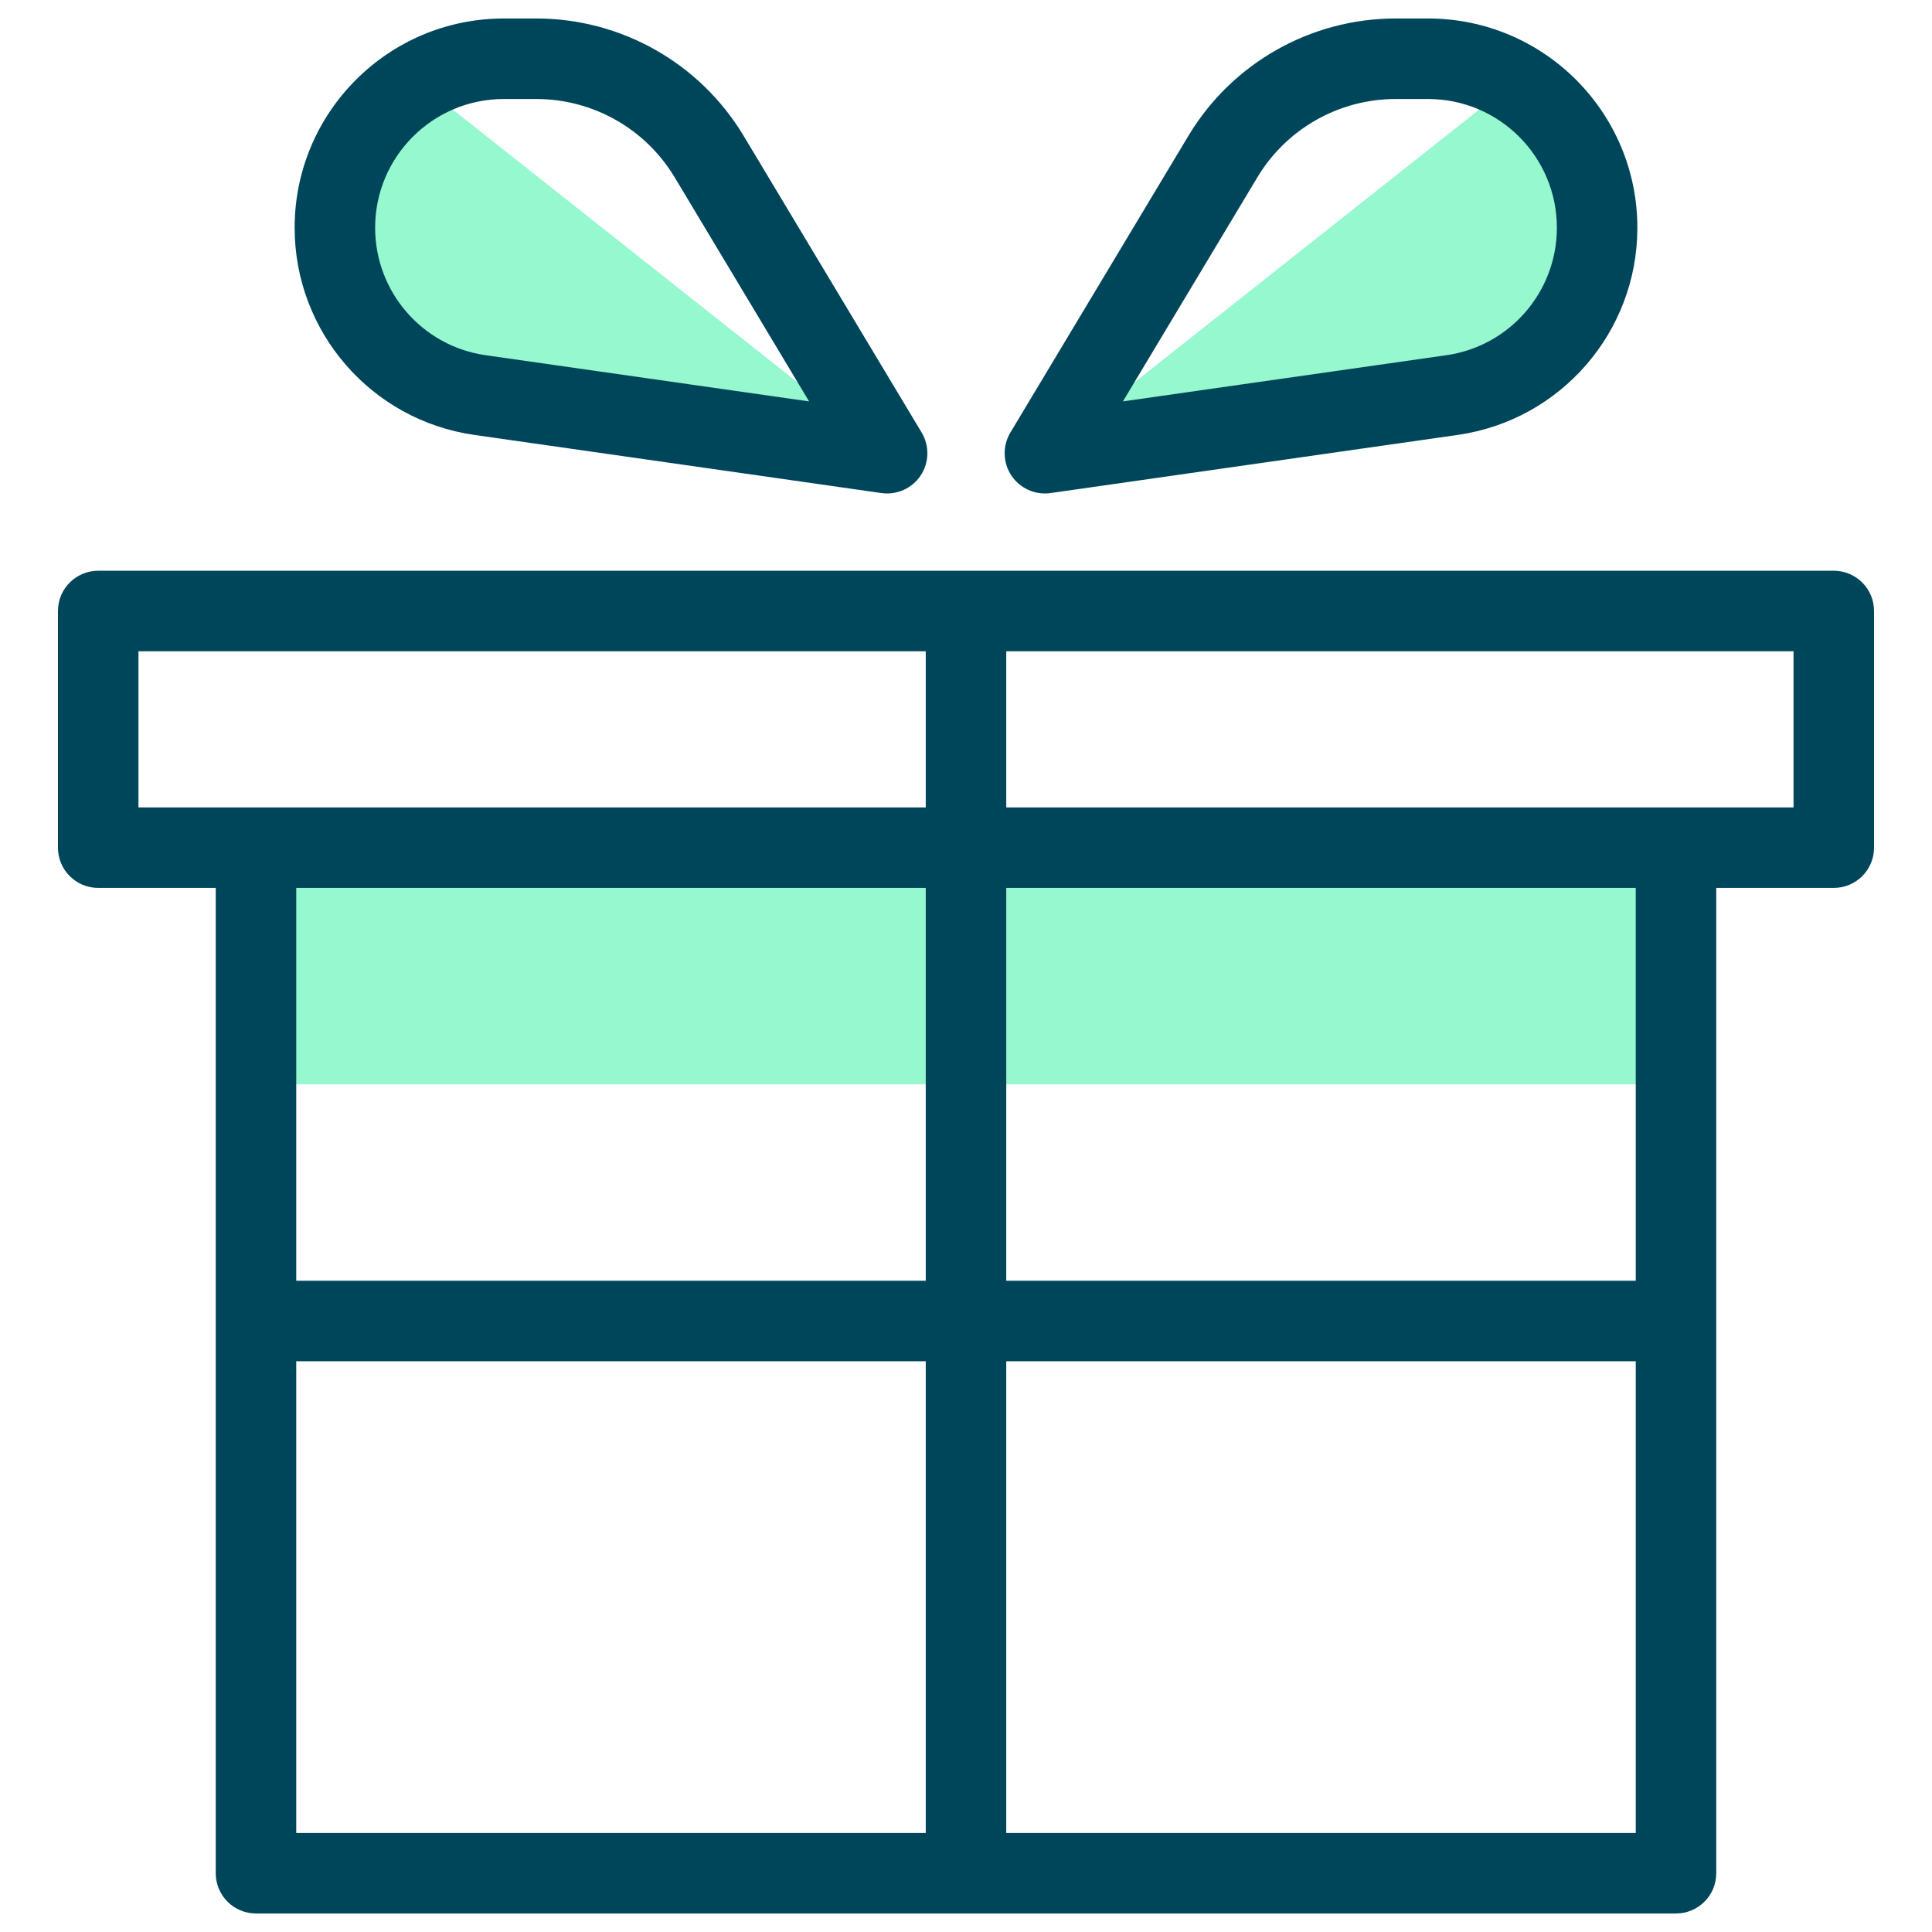 <svg width="72" height="72" viewBox="0 0 72 72" fill="none" xmlns="http://www.w3.org/2000/svg">
<path d="M33.06 16.89L13.48 13.95L14.48 2.19L33.06 16.89Z" fill="#95F8CF"/>
<path d="M38.94 16.89L58.52 13.95L57.52 2.19L38.94 16.89Z" fill="#95F8CF"/>
<path d="M62.46 31.589H9.54V40.409H62.46V31.589Z" fill="#95F8CF"/>
<path d="M68.34 21.27C69.168 21.27 69.84 21.941 69.84 22.77V31.59C69.84 32.418 69.168 33.09 68.34 33.09H63.96V69.81C63.96 70.638 63.288 71.31 62.46 71.31H9.54C8.712 71.31 8.04 70.638 8.04 69.81V33.09H3.66C2.832 33.09 2.16 32.418 2.16 31.59V22.77C2.16 21.941 2.832 21.27 3.66 21.27H68.34ZM11.04 68.31H34.5V50.73H11.04V68.31ZM37.5 68.31H60.96V50.73H37.5V68.31ZM11.04 47.73H34.5V33.09H11.04V47.73ZM37.5 47.73H60.96V33.09H37.5V47.73ZM5.16 30.09H34.5V24.27H5.16V30.09ZM37.5 30.09H66.84V24.27H37.5V30.09ZM19.989 0.689C23.153 0.69 26.086 2.351 27.714 5.064L34.347 16.119C34.644 16.615 34.63 17.238 34.31 17.72C33.991 18.201 33.421 18.456 32.849 18.375L17.676 16.208C13.834 15.659 10.981 12.369 10.98 8.488C10.98 4.182 14.472 0.689 18.778 0.689H19.989ZM53.223 0.689C57.529 0.69 61.02 4.182 61.02 8.488C61.02 12.368 58.166 15.659 54.325 16.208L39.152 18.375C38.58 18.457 38.011 18.201 37.69 17.72C37.371 17.238 37.357 16.615 37.654 16.119L44.287 5.064C45.915 2.351 48.847 0.689 52.012 0.689H53.223ZM18.778 3.69C16.128 3.69 13.98 5.839 13.98 8.488C13.981 10.876 15.736 12.901 18.1 13.238L30.152 14.959L25.142 6.607C24.056 4.798 22.1 3.691 19.989 3.69H18.778ZM52.012 3.69C49.901 3.69 47.945 4.798 46.859 6.607L41.848 14.959L53.901 13.238C56.264 12.9 58.02 10.876 58.02 8.488C58.02 5.839 55.872 3.691 53.223 3.69H52.012Z" fill="#00465B"/>
</svg>
